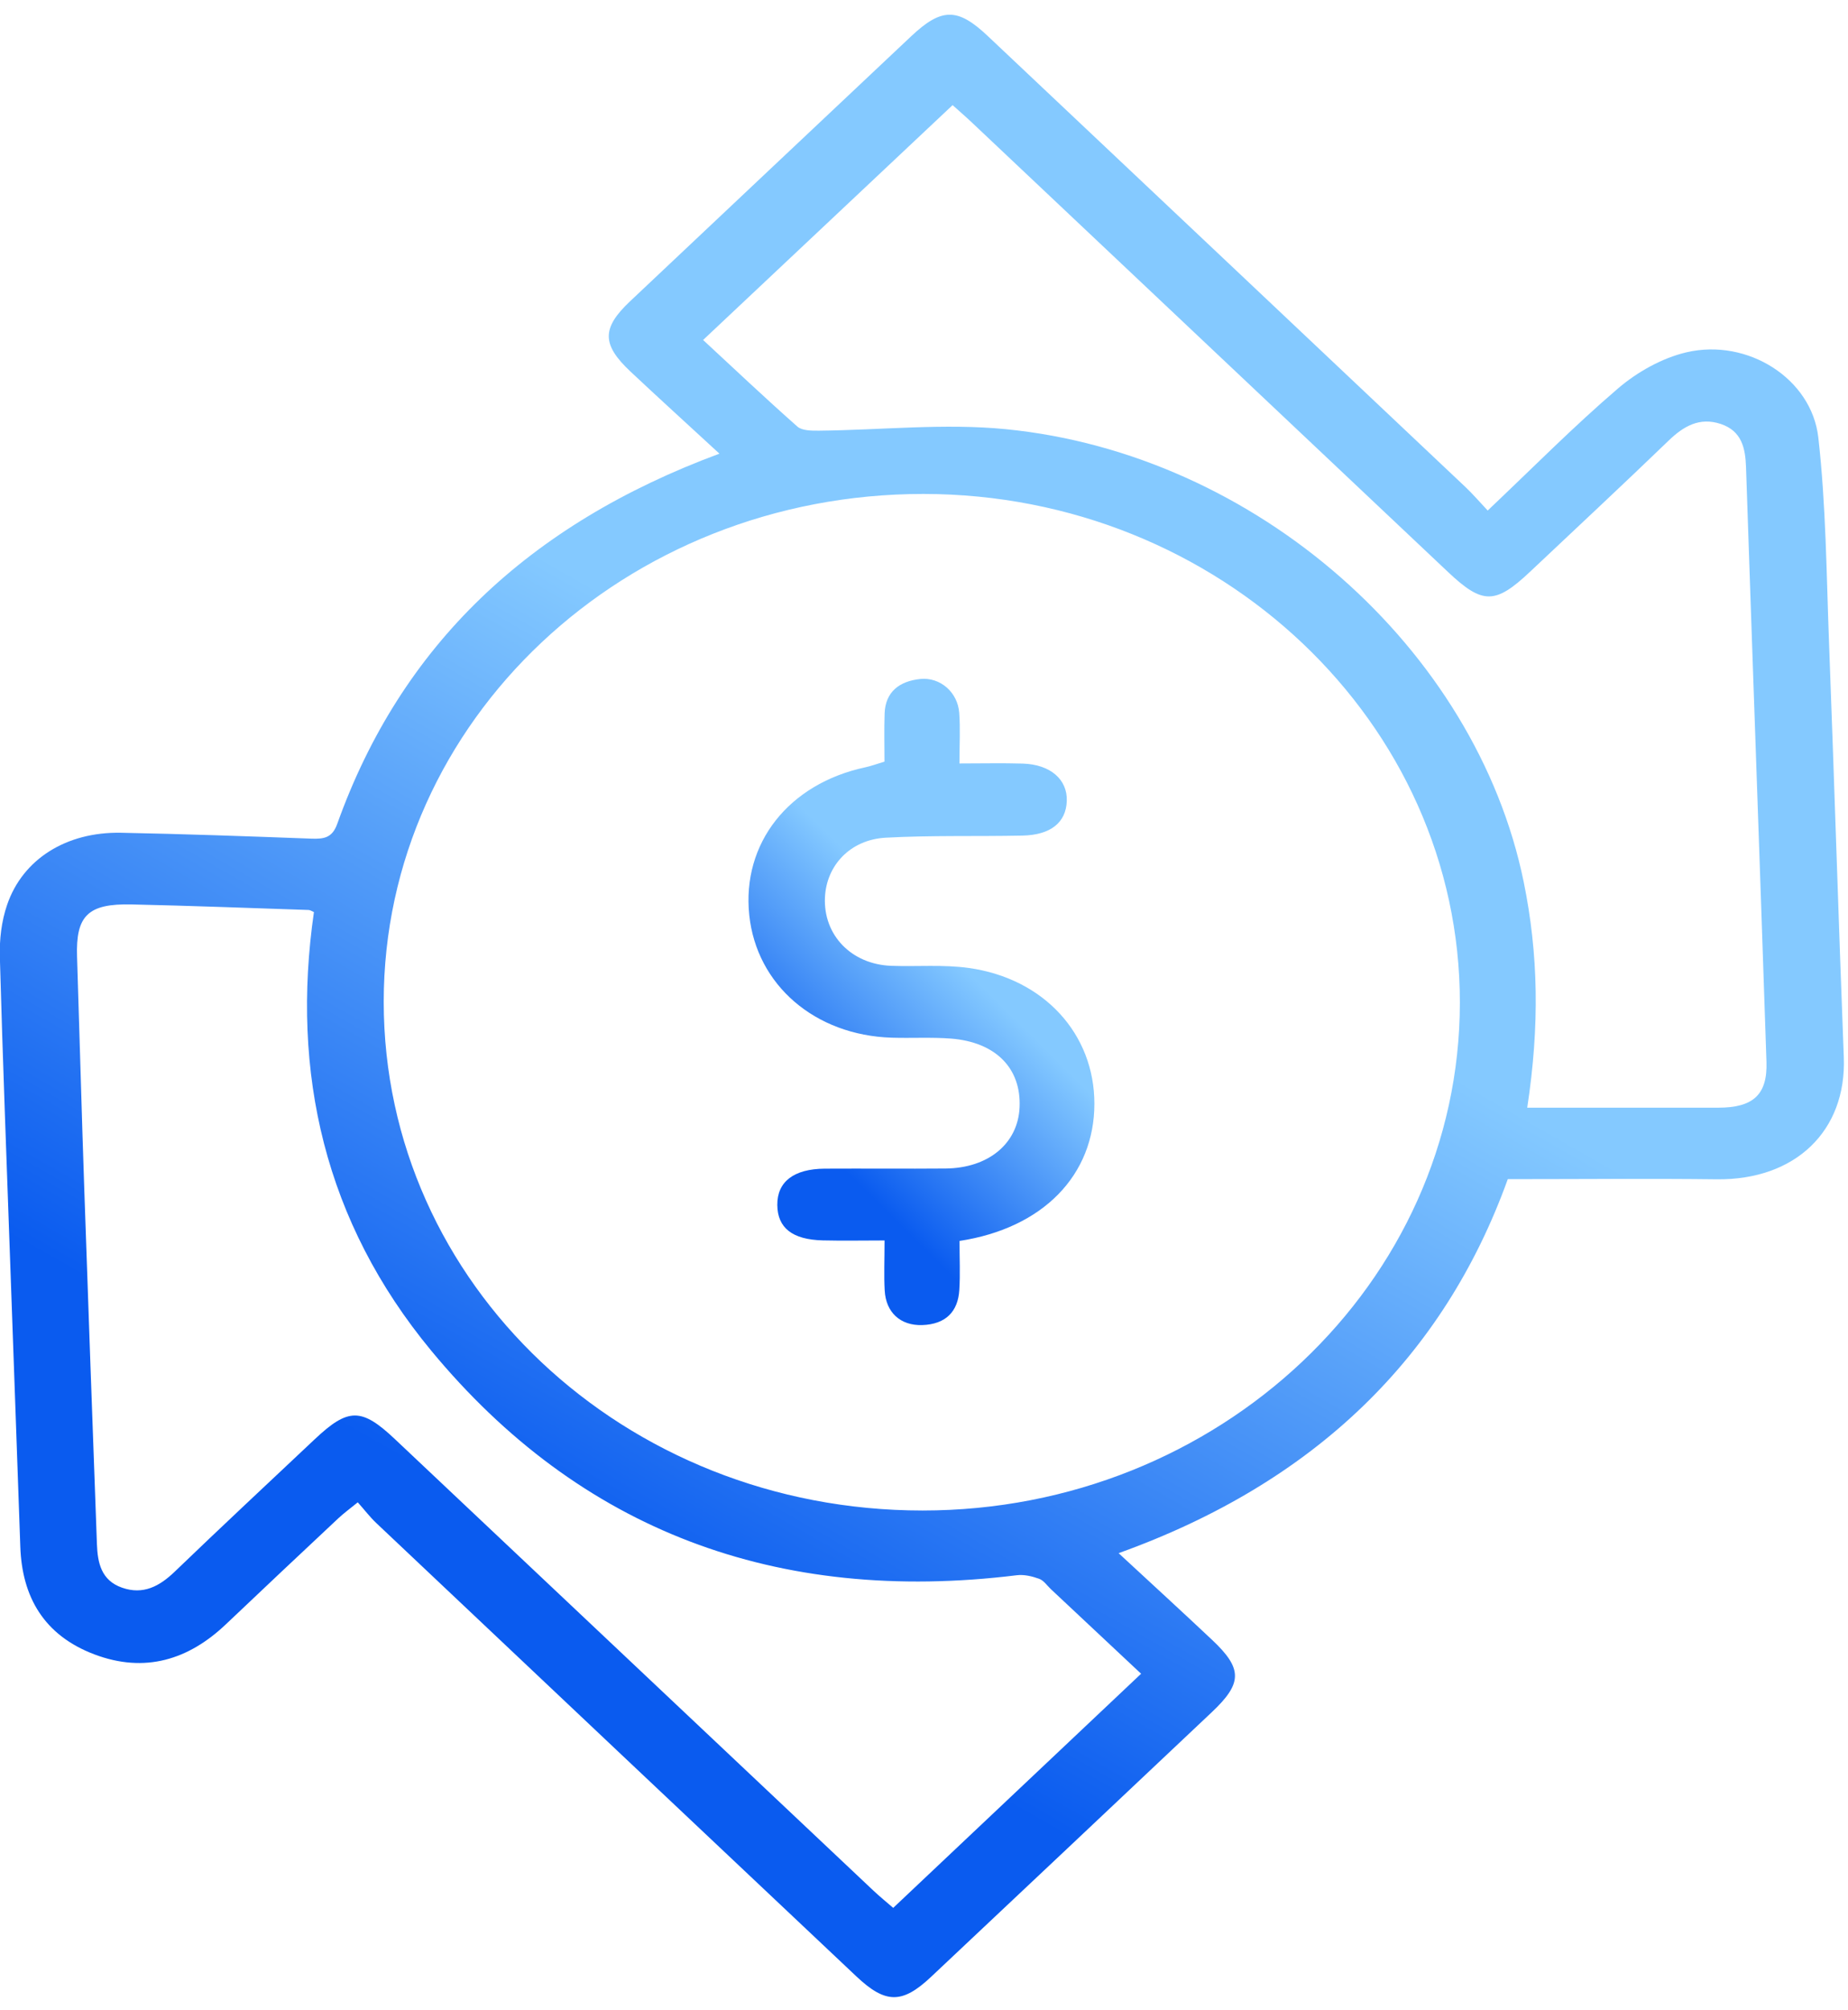<svg width="103" height="112" viewBox="0 0 103 112" fill="none" xmlns="http://www.w3.org/2000/svg">
<g clip-path="url(#clip0_900_1642)">
<path d="M40.1 25.276C38.333 23.647 36.725 22.188 35.146 20.706C33.531 19.19 33.531 18.281 35.122 16.781C40.34 11.856 45.566 6.939 50.787 2.018C52.475 0.431 53.37 0.42 55.038 1.992C63.926 10.374 72.81 18.76 81.691 27.146C82.078 27.512 82.422 27.915 82.918 28.443C85.405 26.09 87.704 23.76 90.191 21.633C91.251 20.728 92.63 19.948 94.001 19.627C97.4 18.836 100.975 21.087 101.346 24.378C101.774 28.157 101.798 31.976 101.942 35.781C102.234 43.488 102.47 51.199 102.766 58.906C102.922 63.005 100.067 65.75 95.693 65.701C91.862 65.656 88.028 65.693 84.038 65.693C80.471 75.591 73.29 82.601 62.346 86.53C64.182 88.227 65.885 89.788 67.564 91.368C69.26 92.966 69.256 93.773 67.544 95.387C62.327 100.312 57.105 105.232 51.879 110.149C50.279 111.65 49.352 111.639 47.729 110.108C38.804 101.692 29.888 93.276 20.972 84.852C20.62 84.52 20.328 84.132 19.94 83.698C19.48 84.072 19.144 84.317 18.845 84.599C16.757 86.556 14.674 88.513 12.599 90.485C10.512 92.472 8.073 93.234 5.254 92.167C2.443 91.1 1.228 88.962 1.132 86.172C0.956 81.002 0.76 75.833 0.58 70.663C0.376 64.883 0.152 59.099 -0.008 53.318C-0.036 52.349 0.08 51.327 0.396 50.411C1.268 47.858 3.703 46.339 6.738 46.395C10.276 46.463 13.815 46.591 17.353 46.723C18.065 46.75 18.521 46.674 18.797 45.898C22.351 35.969 29.432 29.224 40.096 25.276H40.1ZM51.419 84.154C67.928 84.154 81.355 71.474 81.367 55.867C81.379 40.26 67.952 27.531 51.471 27.519C34.826 27.512 21.384 40.155 21.387 55.818C21.395 71.53 34.77 84.151 51.415 84.154H51.419ZM63.598 93.246C61.951 91.703 60.259 90.12 58.568 88.532C58.356 88.332 58.176 88.053 57.92 87.959C57.536 87.82 57.081 87.71 56.681 87.759C43.286 89.407 32.315 85.255 24.034 75.248C18.105 68.08 16.206 59.777 17.497 50.814C17.385 50.769 17.293 50.701 17.201 50.697C13.911 50.588 10.624 50.46 7.333 50.388C4.894 50.332 4.219 51.022 4.295 53.303C4.434 57.628 4.55 61.953 4.698 66.278C4.922 72.858 5.162 79.437 5.402 86.021C5.438 87.05 5.634 88.046 6.801 88.453C7.981 88.868 8.889 88.374 9.728 87.571C12.311 85.086 14.934 82.639 17.549 80.177C19.412 78.423 20.152 78.423 22.011 80.177C30.899 88.559 39.784 96.941 48.672 105.323C49.044 105.674 49.444 105.998 49.784 106.292C54.414 101.922 58.948 97.638 63.602 93.246H63.598ZM85.113 61.712C88.804 61.712 92.286 61.712 95.765 61.712C97.712 61.712 98.516 60.991 98.456 59.166C98.088 48.118 97.688 37.074 97.316 26.026C97.28 24.974 97.084 24.013 95.909 23.62C94.721 23.225 93.829 23.749 92.998 24.552C90.451 27.007 87.86 29.42 85.285 31.848C83.342 33.681 82.634 33.684 80.715 31.875C71.867 23.523 63.018 15.171 54.166 6.822C53.786 6.464 53.386 6.121 53.094 5.857C48.464 10.216 43.89 14.514 39.188 18.941C40.875 20.502 42.631 22.165 44.446 23.768C44.702 23.994 45.242 23.998 45.649 23.994C49.124 23.96 52.635 23.572 56.065 23.911C70.003 25.287 82.262 36.139 84.925 49.133C85.745 53.145 85.817 57.153 85.121 61.715L85.113 61.712Z" fill="url(#paint0_linear_900_1642)"/>
<path d="M53.48 69.128C53.48 70.09 53.524 70.979 53.468 71.865C53.396 73.072 52.712 73.781 51.397 73.823C50.185 73.86 49.378 73.121 49.31 71.9C49.262 71.059 49.302 70.21 49.302 69.109C48.098 69.109 46.979 69.132 45.859 69.105C44.16 69.064 43.336 68.408 43.324 67.133C43.312 65.84 44.24 65.12 45.967 65.109C48.21 65.097 50.457 65.12 52.7 65.101C55.095 65.078 56.739 63.706 56.827 61.692C56.927 59.517 55.495 58.054 52.996 57.861C51.905 57.778 50.801 57.846 49.706 57.812C45.419 57.68 42.169 54.875 41.761 50.98C41.341 46.983 43.952 43.665 48.226 42.749C48.562 42.677 48.882 42.556 49.298 42.432C49.298 41.523 49.274 40.63 49.306 39.74C49.35 38.548 50.125 37.949 51.293 37.828C52.408 37.715 53.38 38.571 53.464 39.717C53.528 40.596 53.476 41.482 53.476 42.534C54.736 42.534 55.867 42.507 56.999 42.541C58.542 42.587 59.506 43.427 59.458 44.634C59.414 45.822 58.562 46.519 56.991 46.553C54.448 46.606 51.901 46.531 49.366 46.67C47.387 46.779 46.059 48.216 45.979 50.003C45.887 52.096 47.45 53.725 49.674 53.808C51.117 53.861 52.584 53.729 54.004 53.929C58.202 54.521 61.001 57.62 60.997 61.496C60.993 65.459 58.146 68.423 53.476 69.136L53.48 69.128Z" fill="url(#paint1_linear_900_1642)"/>
</g>
<defs>
<linearGradient id="paint0_linear_900_1642" x1="75.054" y1="111.299" x2="98.601" y2="69.93" gradientUnits="userSpaceOnUse">
<stop stop-color="#0A5BEF"/>
<stop offset="1" stop-color="#84C9FF"/>
</linearGradient>
<linearGradient id="paint1_linear_900_1642" x1="55.798" y1="73.835" x2="64.725" y2="64.81" gradientUnits="userSpaceOnUse">
<stop stop-color="#0A5BEF"/>
<stop offset="1" stop-color="#84C9FF"/>
</linearGradient>
<clipPath id="clip0_900_1642">
<rect width="102.778" height="110.446" fill="white" transform="translate(-0.002 0.823)"/>
</clipPath>
</defs>
</svg>

